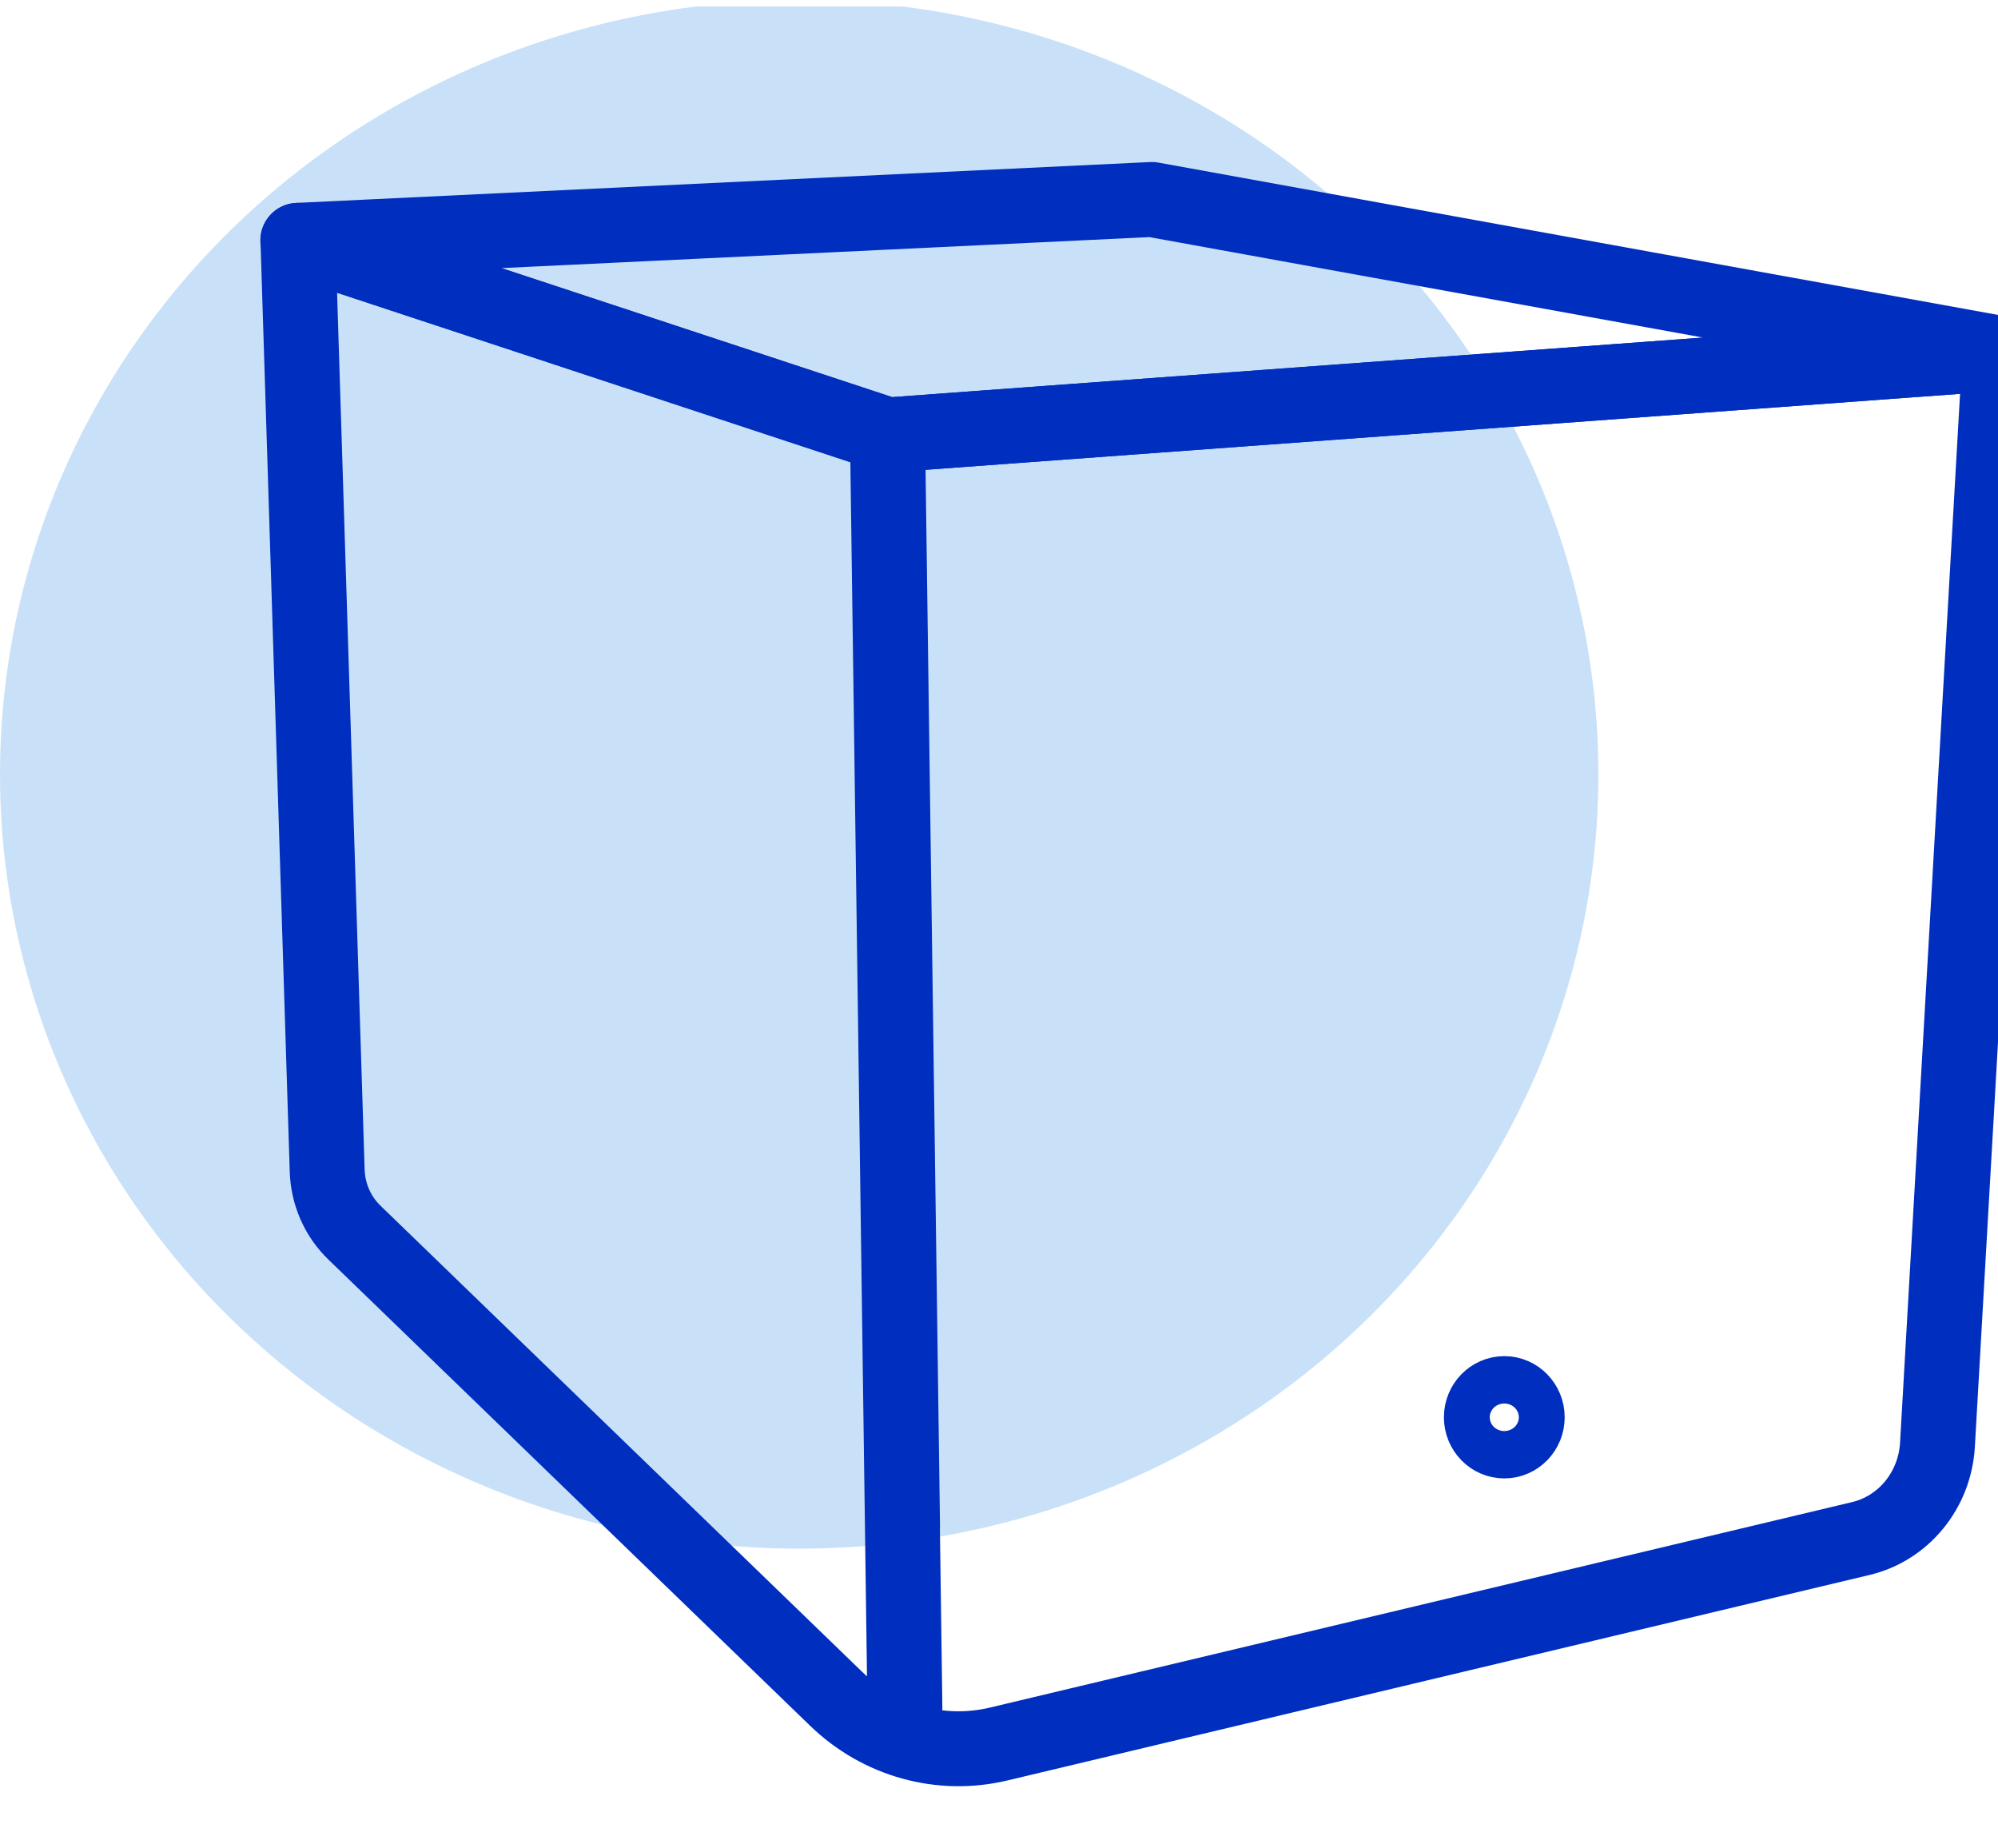 <svg width="40" height="37" viewBox="0 0 40 37" fill="none" xmlns="http://www.w3.org/2000/svg">
<g clip-path="url(#clip0_304_2383)">
<ellipse cx="16" cy="15.5" rx="16" ry="15.5" fill="#C3DEF7" fill-opacity="0.9"/>
<g clip-path="url(#clip1_304_2383)">
<path d="M18.116 34.183L17.767 8.708L40.038 7.073L38.788 28.921C38.735 29.829 38.111 30.593 37.254 30.797L19.996 34.91C18.831 35.188 17.61 34.848 16.739 34.005L7.094 24.672C6.759 24.348 6.564 23.902 6.55 23.428L5.965 4.811L17.77 8.708L18.069 30.55" stroke="#002EBE" stroke-width="1.5" stroke-linecap="round" stroke-linejoin="round"/>
<path d="M17.767 8.708L40.038 7.073L23.06 3.993L5.962 4.811L17.767 8.708Z" stroke="#002EBE" stroke-width="1.5" stroke-linecap="round" stroke-linejoin="round"/>
<path d="M30.116 28.844C30.369 28.844 30.575 28.631 30.575 28.37C30.575 28.109 30.369 27.896 30.116 27.896C29.863 27.896 29.657 28.109 29.657 28.37C29.657 28.631 29.863 28.844 30.116 28.844Z" stroke="#002EBE" stroke-width="1.5" stroke-linecap="round" stroke-linejoin="round"/>
</g>
</g>
<defs>
<clipPath id="clip0_304_2383">
<rect width="40" height="36.13" fill="white" transform="matrix(-1 0 0 1 40 0.13)"/>
</clipPath>
<clipPath id="clip1_304_2383">
<rect width="36" height="33" fill="white" transform="matrix(-1 0 0 1 41 3)"/>
</clipPath>
</defs>
</svg>
